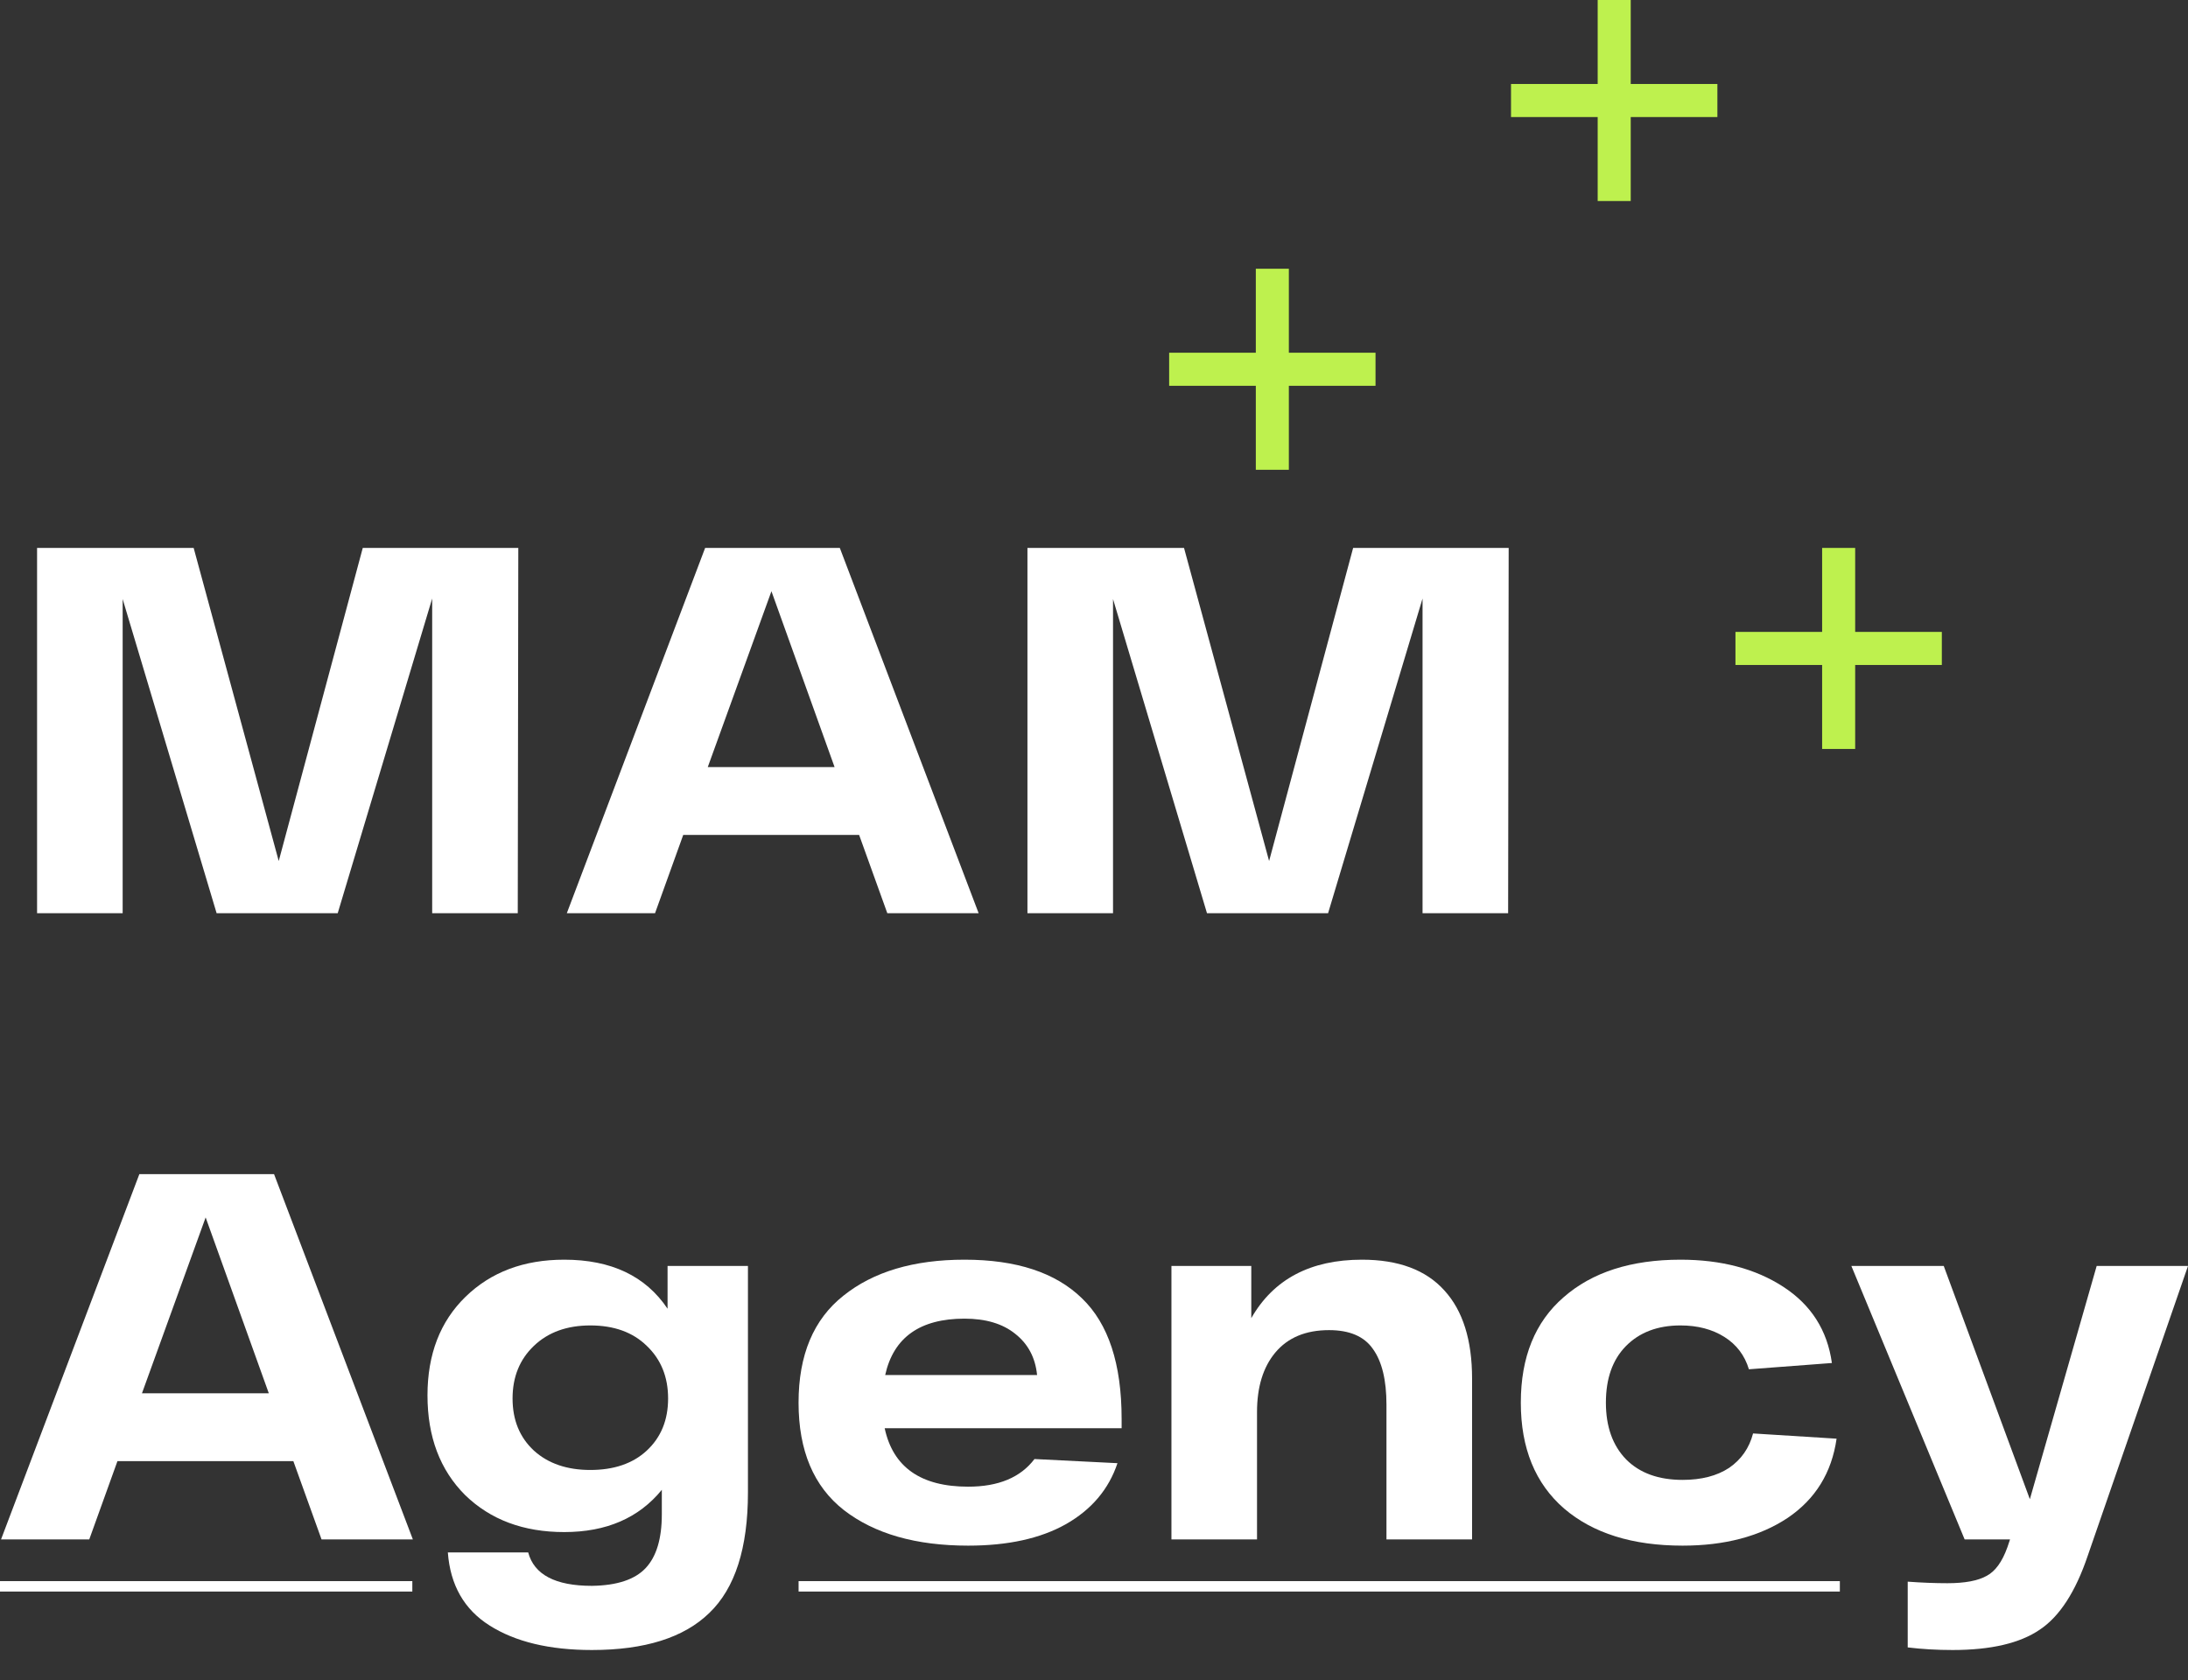 <?xml version="1.0" encoding="UTF-8"?> <svg xmlns="http://www.w3.org/2000/svg" width="69" height="53" viewBox="0 0 69 53" fill="none"><rect x="0" y="0" width="69" height="53" fill="#333333" stroke="none"/><path d="M11.44 17.283H16.345L16.328 28.805H13.629V18.879L10.65 28.805H6.831L3.868 18.896V28.805H1.169V17.283H6.107L8.79 27.159L11.44 17.283Z" fill="white"></path><path d="M27.982 28.805L27.093 26.336H21.546L20.657 28.805H17.875L22.237 17.283H26.484L30.862 28.805H27.982ZM22.32 24.196H26.319L24.328 18.649L22.32 24.196Z" fill="white"></path><path d="M42.672 17.283H47.577L47.56 28.805H44.861V18.879L41.882 28.805H38.063L35.1 18.896V28.805H32.401V17.283H37.339L40.022 27.159L42.672 17.283Z" fill="white"></path><path d="M10.14 48.557L9.251 46.088H3.704L2.815 48.557H0.033L4.395 37.035H8.642L13.02 48.557H10.14ZM4.477 43.948H8.477L6.485 38.401L4.477 43.948Z" fill="white"></path><path d="M21.052 39.932H23.587V47.075C23.587 48.831 23.181 50.098 22.369 50.877C21.568 51.657 20.334 52.046 18.666 52.046C17.327 52.046 16.252 51.788 15.44 51.273C14.639 50.768 14.2 50 14.123 48.968H16.657C16.844 49.67 17.514 50.022 18.666 50.022C19.456 50.011 20.021 49.824 20.361 49.462C20.701 49.1 20.871 48.535 20.871 47.767V46.993C20.147 47.882 19.121 48.326 17.793 48.326C16.509 48.326 15.467 47.937 14.666 47.157C13.876 46.367 13.481 45.319 13.481 44.014C13.481 42.719 13.881 41.682 14.682 40.903C15.483 40.124 16.52 39.734 17.793 39.734C19.275 39.734 20.361 40.25 21.052 41.281V39.932ZM18.616 46.367C19.362 46.367 19.955 46.164 20.394 45.758C20.844 45.341 21.069 44.793 21.069 44.112C21.069 43.432 20.844 42.878 20.394 42.45C19.955 42.022 19.362 41.808 18.616 41.808C17.881 41.808 17.288 42.022 16.839 42.45C16.389 42.878 16.164 43.432 16.164 44.112C16.164 44.793 16.389 45.341 16.839 45.758C17.288 46.164 17.881 46.367 18.616 46.367Z" fill="white"></path><path d="M35.371 44.754V45.051H27.899C28.162 46.28 29.04 46.894 30.532 46.894C31.487 46.894 32.184 46.603 32.623 46.022L35.24 46.153C34.965 46.976 34.422 47.618 33.61 48.079C32.809 48.529 31.783 48.754 30.532 48.754C28.886 48.754 27.58 48.381 26.615 47.635C25.66 46.889 25.183 45.758 25.183 44.244C25.183 42.741 25.655 41.616 26.598 40.87C27.542 40.113 28.815 39.734 30.417 39.734C32.052 39.734 33.286 40.14 34.12 40.952C34.954 41.753 35.371 43.021 35.371 44.754ZM30.417 41.594C29.012 41.594 28.178 42.187 27.915 43.372H32.705C32.65 42.823 32.42 42.39 32.014 42.071C31.619 41.753 31.086 41.594 30.417 41.594Z" fill="white"></path><path d="M42.95 39.734C44.102 39.734 44.969 40.058 45.55 40.705C46.132 41.342 46.423 42.269 46.423 43.487V48.557H43.723V44.31C43.723 43.531 43.581 42.944 43.295 42.549C43.021 42.154 42.56 41.956 41.913 41.956C41.177 41.956 40.612 42.192 40.217 42.664C39.833 43.125 39.641 43.75 39.641 44.54V48.557H36.942V39.932H39.46V41.578C40.162 40.349 41.326 39.734 42.95 39.734Z" fill="white"></path><path d="M57.918 45.38C57.764 46.455 57.249 47.289 56.371 47.882C55.493 48.463 54.39 48.754 53.062 48.754C51.482 48.754 50.237 48.364 49.326 47.585C48.415 46.795 47.96 45.682 47.96 44.244C47.96 42.807 48.41 41.698 49.309 40.919C50.209 40.129 51.438 39.734 52.996 39.734C54.28 39.734 55.361 40.019 56.239 40.59C57.117 41.161 57.627 41.962 57.77 42.993L55.153 43.191C55.021 42.752 54.763 42.412 54.379 42.17C53.995 41.929 53.534 41.808 52.996 41.808C52.272 41.808 51.696 42.028 51.268 42.466C50.851 42.894 50.643 43.487 50.643 44.244C50.643 45.001 50.857 45.599 51.285 46.038C51.713 46.466 52.305 46.68 53.062 46.68C53.655 46.68 54.143 46.554 54.527 46.302C54.911 46.038 55.164 45.676 55.284 45.215L57.918 45.38Z" fill="white"></path><path d="M66.12 39.932H69L65.84 49.067C65.456 50.208 64.951 50.987 64.326 51.404C63.7 51.832 62.784 52.046 61.577 52.046C61.083 52.046 60.611 52.019 60.161 51.964V49.89C60.611 49.923 61.028 49.939 61.412 49.939C61.961 49.939 62.373 49.862 62.647 49.709C62.921 49.566 63.141 49.264 63.305 48.803L63.388 48.557H61.956L58.384 39.932H61.297L64.013 47.289L66.12 39.932Z" fill="white"></path><path d="M43.378 11.126V12.169H40.645V14.818H39.603V12.169H36.87V11.126H39.603V8.477H40.645V11.126H43.378Z" fill="#BEF14E"></path><path d="M54.159 2.649V3.692H51.426V6.341H50.384V3.692H47.651V2.649H50.384V-0H51.426V2.649H54.159Z" fill="#BEF14E"></path><path d="M61.237 19.932V20.975H58.504V23.624H57.462V20.975H54.729V19.932H57.462V17.283H58.504V19.932H61.237Z" fill="#BEF14E"></path><rect y="49.873" width="13.003" height="0.329" fill="white"></rect><rect x="25.184" y="49.873" width="32.837" height="0.329" fill="white"></rect></svg> 